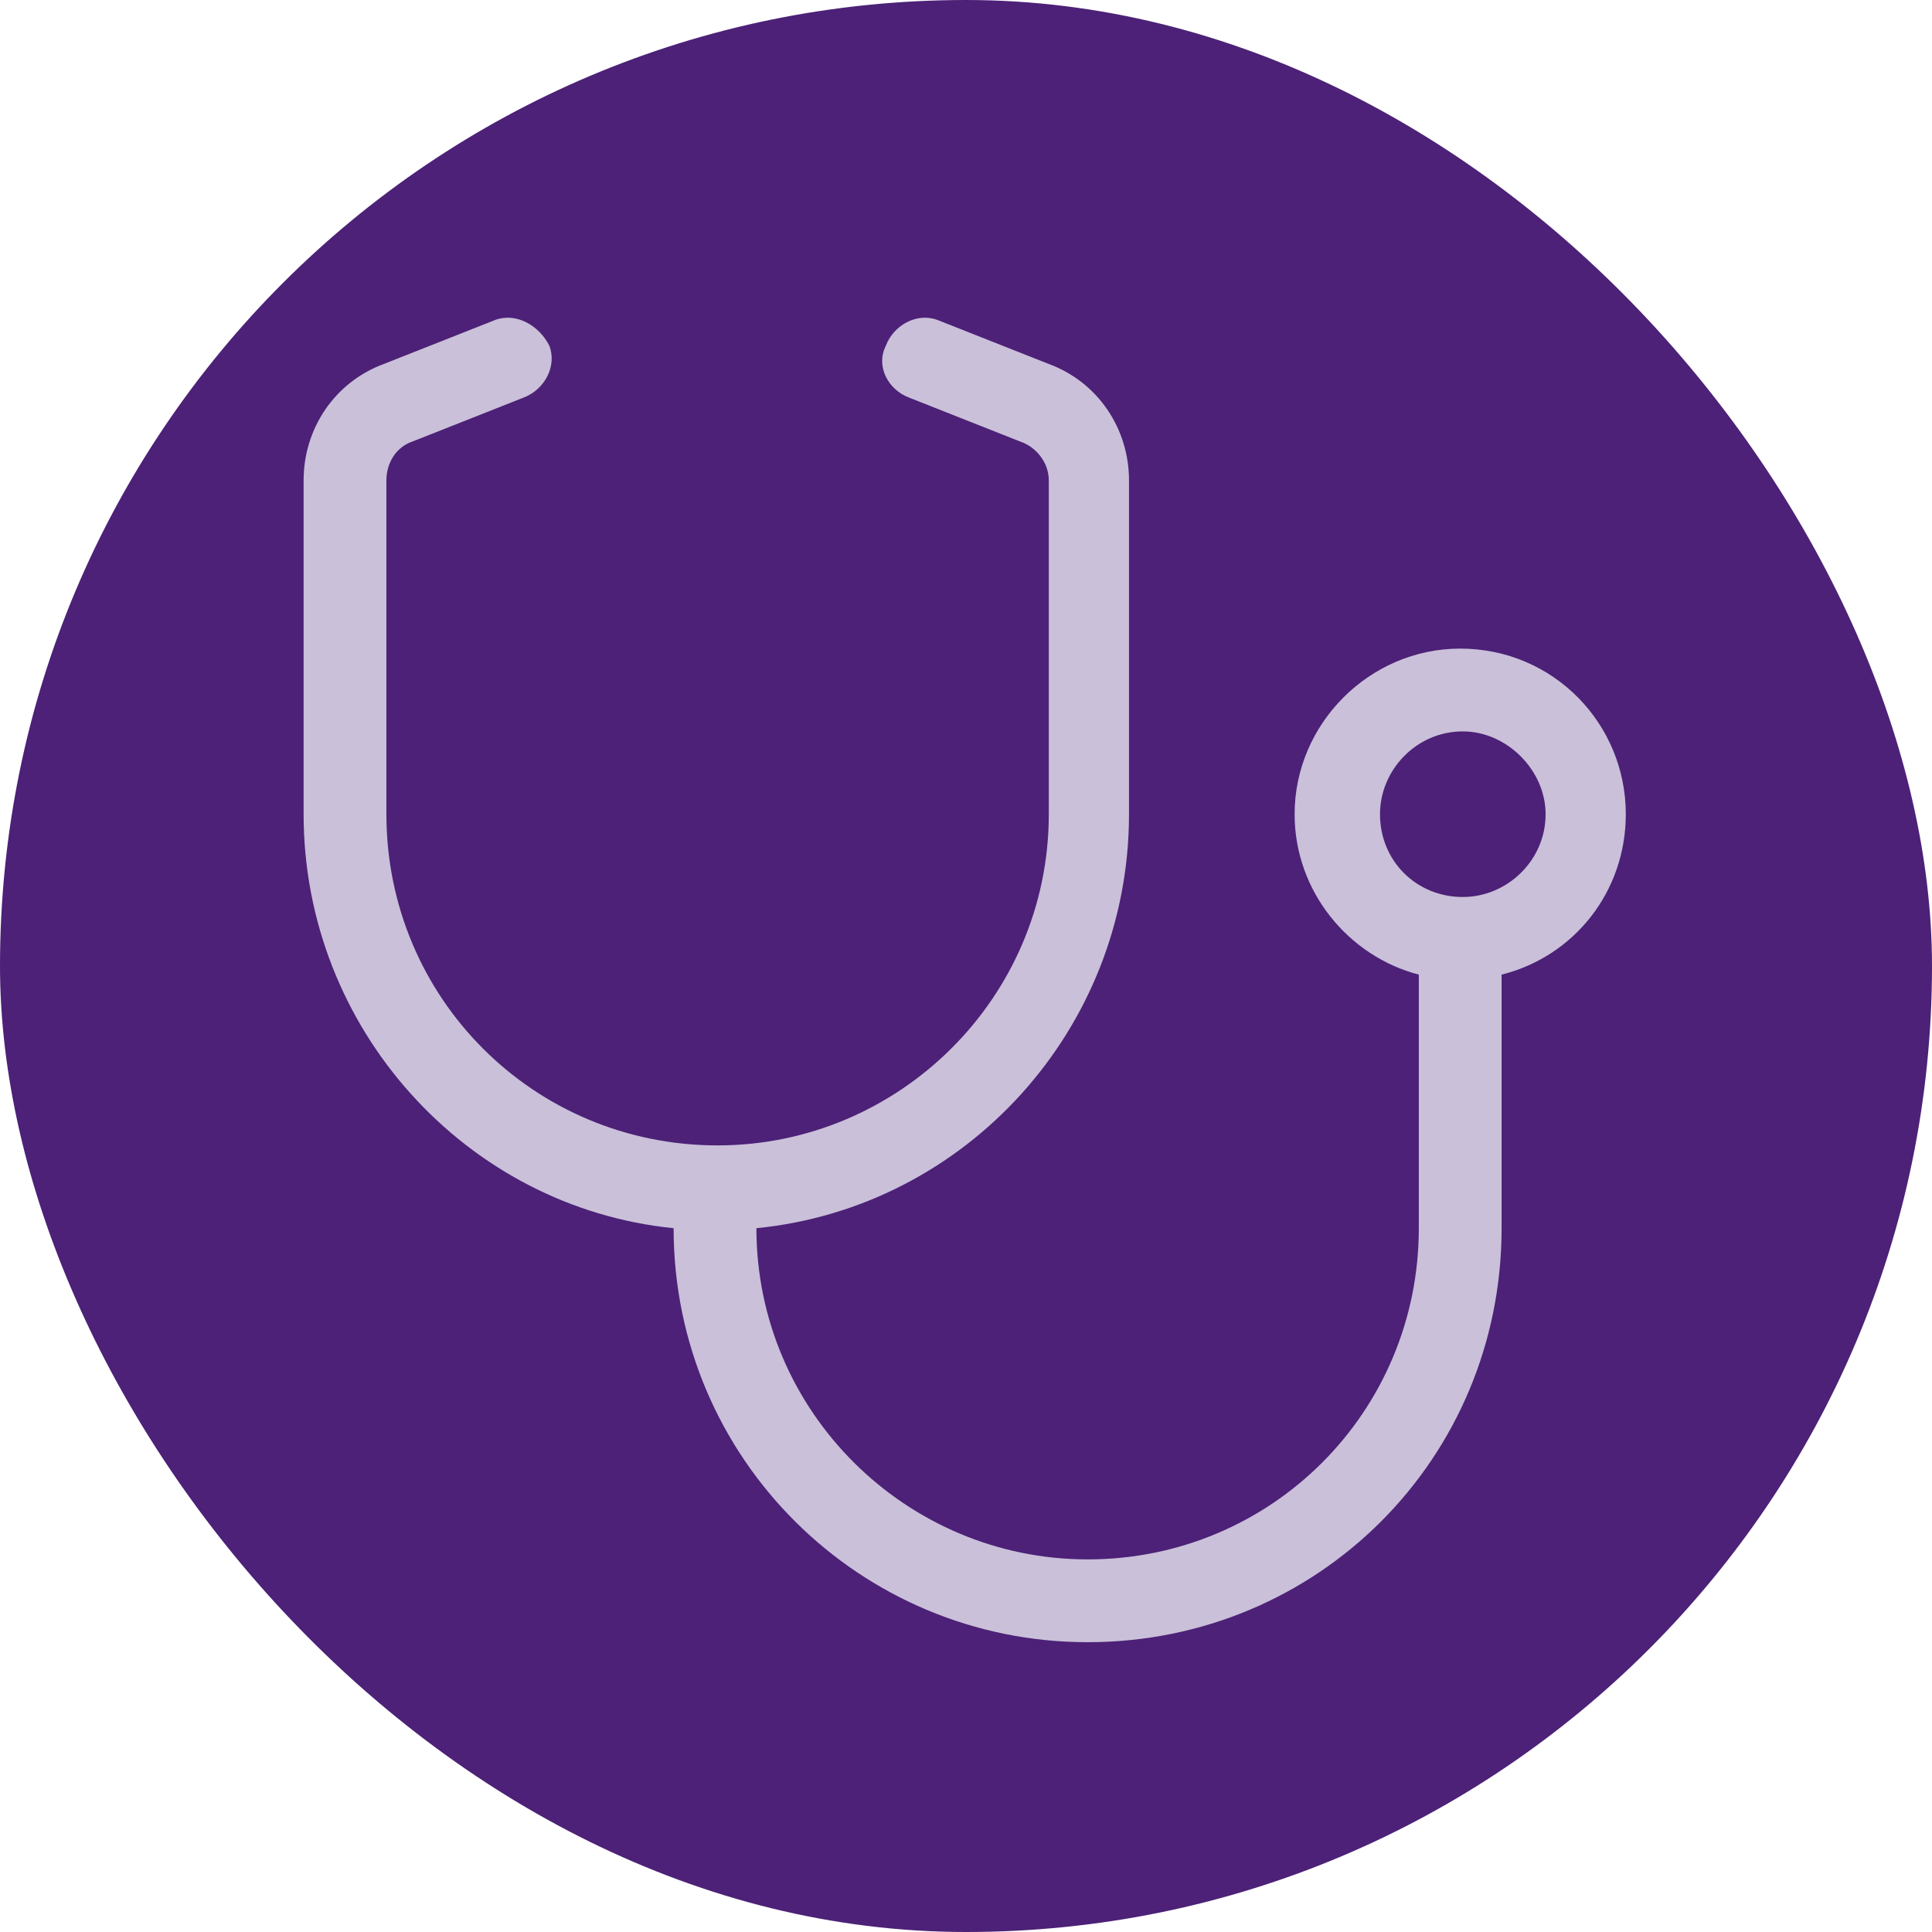 <?xml version="1.0" encoding="UTF-8"?>
<svg xmlns="http://www.w3.org/2000/svg" width="70" height="70" viewBox="0 0 70 70" fill="none">
  <rect width="70" height="70" rx="35" fill="#4C2177"></rect>
  <path d="M19.906 12.531C20.188 13.281 19.719 14.125 18.969 14.406L14.938 16C14.375 16.188 14 16.75 14 17.406V29.5C14 36.156 19.344 41.5 26 41.5C32.562 41.5 38 36.156 38 29.5V17.406C38 16.75 37.531 16.188 36.969 16L32.938 14.406C32.188 14.125 31.719 13.281 32.094 12.531C32.375 11.781 33.219 11.312 33.969 11.594L38 13.188C39.781 13.844 40.906 15.531 40.906 17.406V29.5C40.906 37.281 35 43.75 27.406 44.5C27.406 51.156 32.844 56.5 39.406 56.5C46.062 56.5 51.406 51.156 51.406 44.5V35.312C48.875 34.656 46.906 32.312 46.906 29.5C46.906 26.219 49.625 23.5 52.906 23.5C56.281 23.5 58.906 26.219 58.906 29.5C58.906 32.312 57.031 34.656 54.406 35.312V44.5C54.406 52.844 47.75 59.5 39.406 59.5C31.156 59.5 24.406 52.844 24.406 44.5C16.906 43.75 11 37.281 11 29.5V17.406C11 15.531 12.125 13.844 13.906 13.188L17.938 11.594C18.688 11.312 19.531 11.781 19.906 12.531ZM53 32.5C54.594 32.5 56 31.188 56 29.5C56 27.906 54.594 26.5 53 26.5C51.312 26.5 50 27.906 50 29.5C50 31.188 51.312 32.5 53 32.5Z" fill="#CAC0D9"></path>
</svg>
